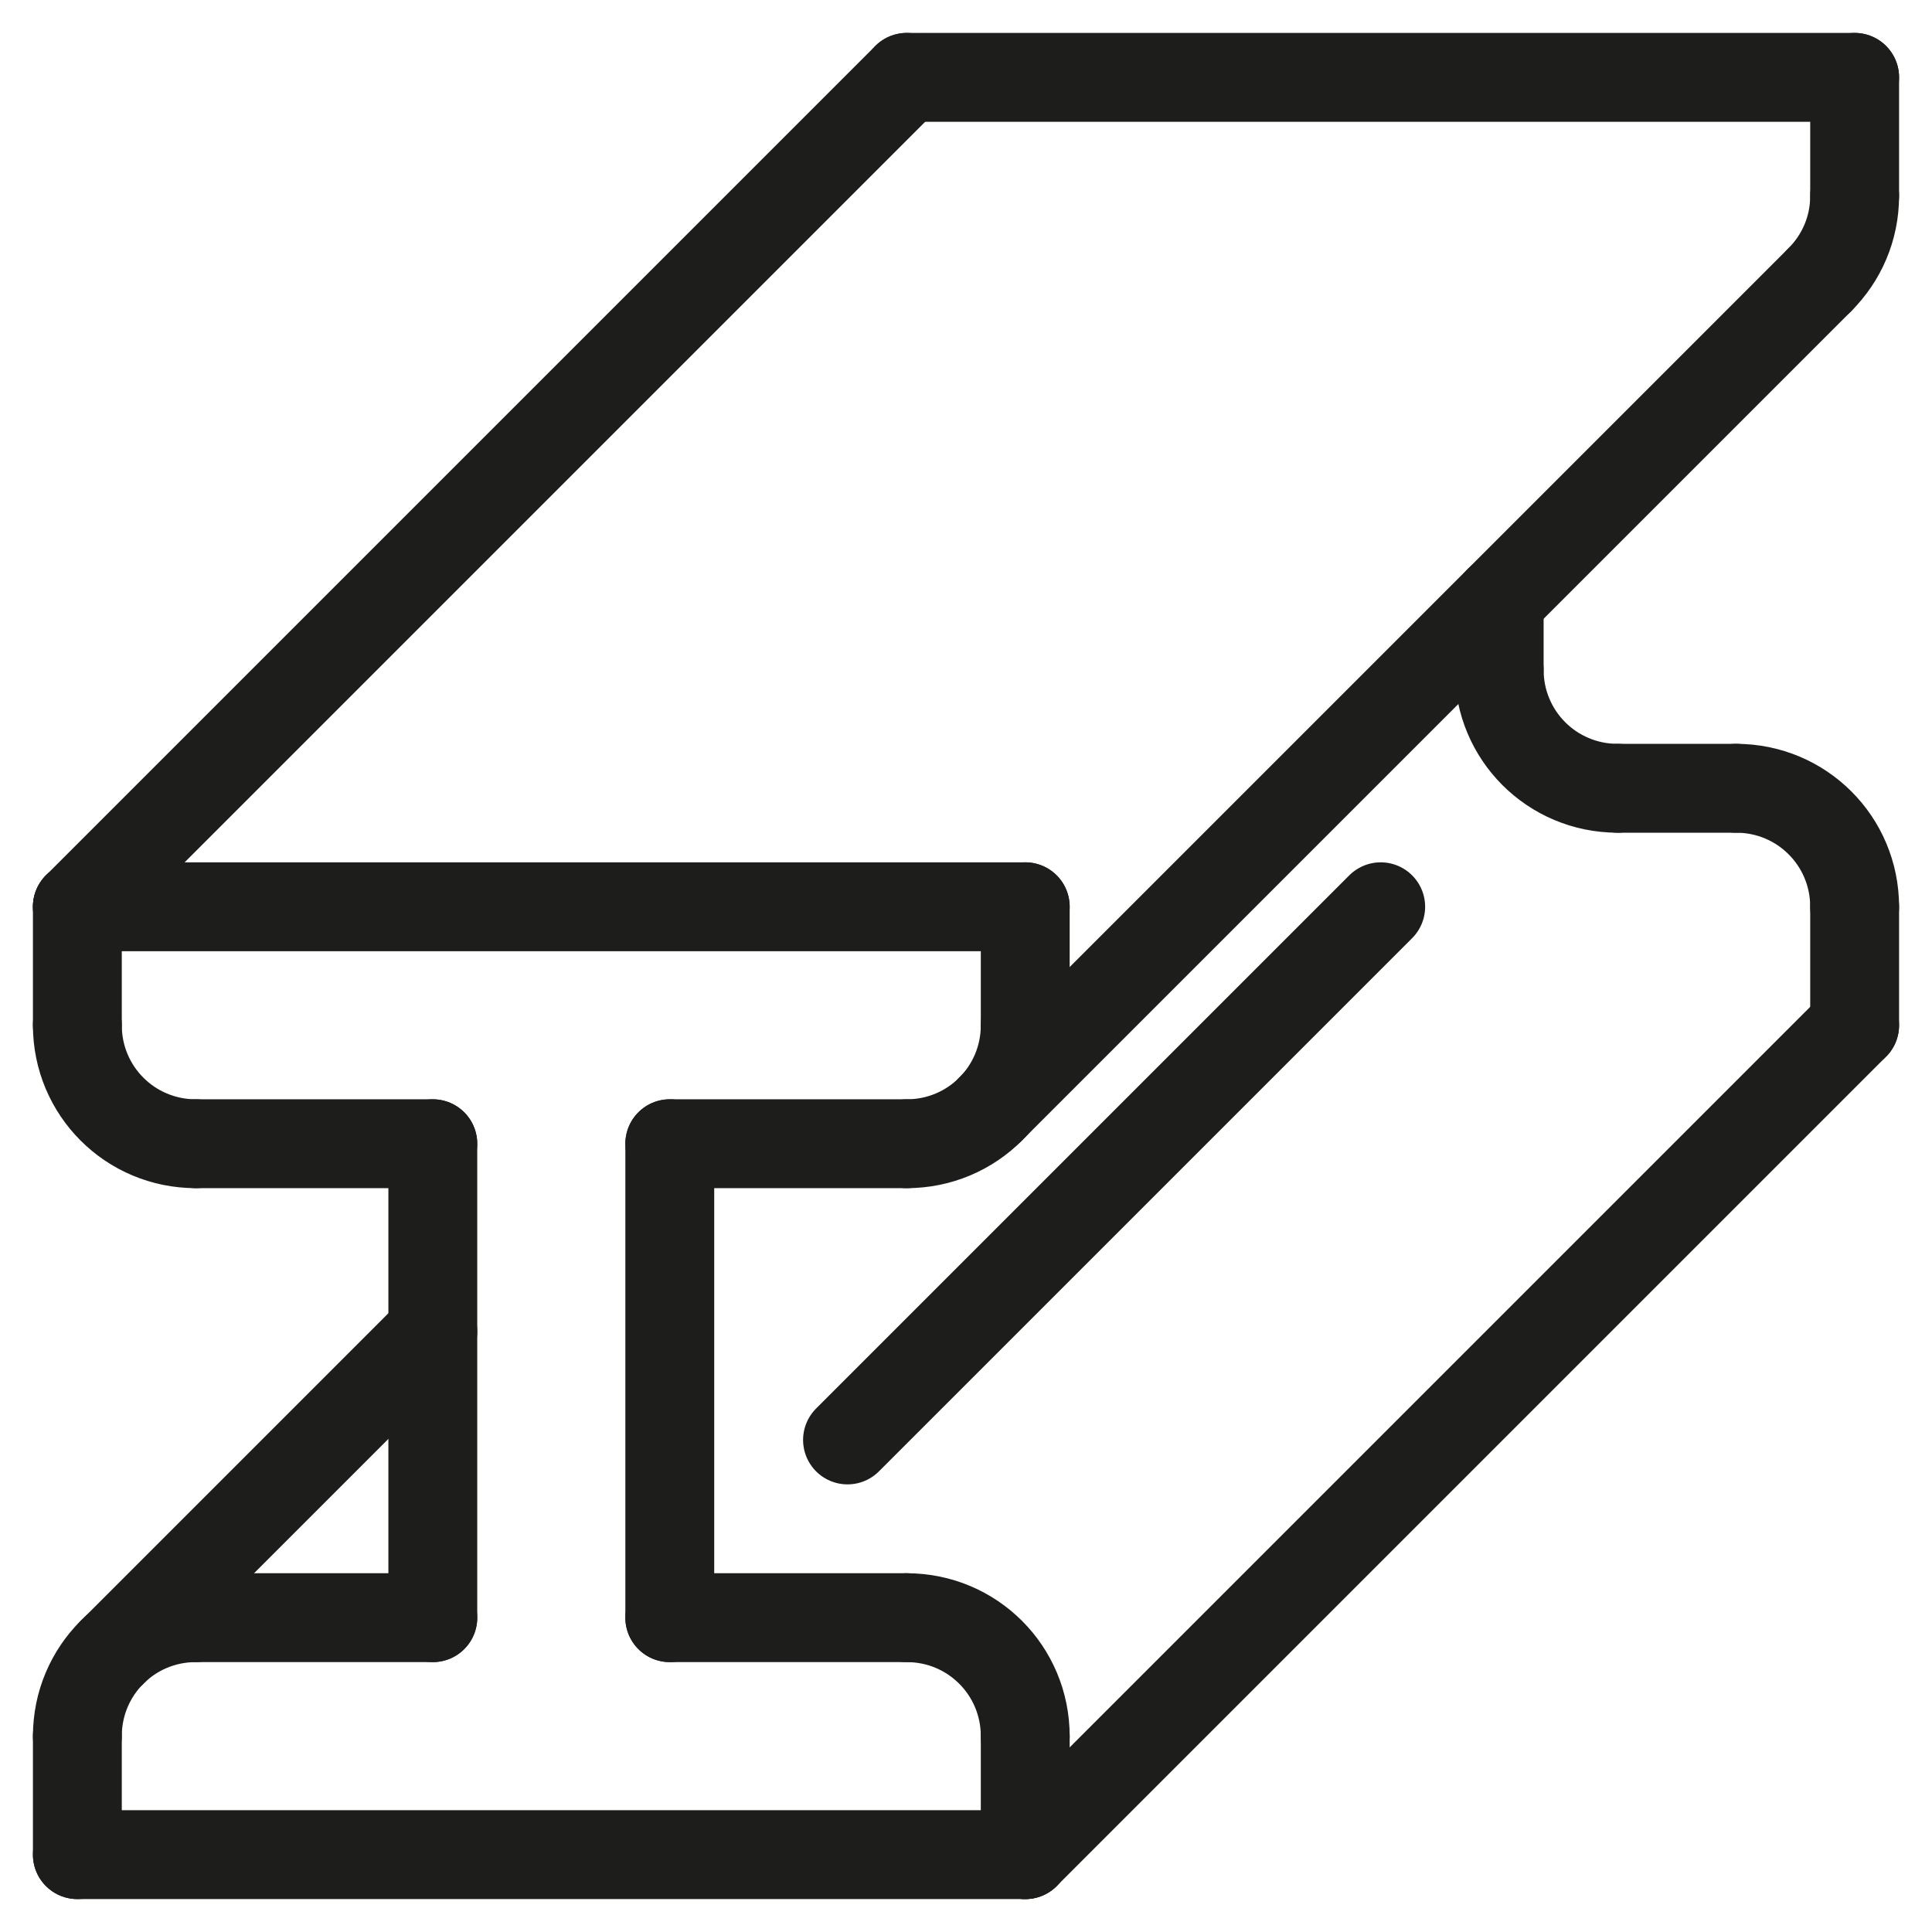 <svg xmlns="http://www.w3.org/2000/svg" xmlns:xlink="http://www.w3.org/1999/xlink" id="Capa_1" x="0px" y="0px" viewBox="0 0 512 512" style="enable-background:new 0 0 512 512;" xml:space="preserve"><style type="text/css"> .st0{fill:none;stroke:#1D1D1B;stroke-width:23.55;stroke-linecap:round;stroke-linejoin:round;stroke-miterlimit:10;}</style><g> <line class="st0" x1="114.7" y1="303.1" x2="114.7" y2="428.7"></line> <line class="st0" x1="271.7" y1="491.5" x2="20.5" y2="491.5"></line> <line class="st0" x1="177.5" y1="428.7" x2="177.5" y2="303.1"></line> <line class="st0" x1="240.3" y1="428.7" x2="177.5" y2="428.7"></line> <line class="st0" x1="20.5" y1="240.3" x2="271.7" y2="240.3"></line> <line class="st0" x1="271.7" y1="460.1" x2="271.7" y2="491.5"></line> <line class="st0" x1="51.9" y1="428.7" x2="114.7" y2="428.7"></line> <line class="st0" x1="20.5" y1="460.1" x2="20.5" y2="491.5"></line> <line class="st0" x1="51.9" y1="303.1" x2="114.7" y2="303.1"></line> <line class="st0" x1="240.3" y1="303.1" x2="177.5" y2="303.1"></line> <line class="st0" x1="271.7" y1="240.3" x2="271.7" y2="271.7"></line> <line class="st0" x1="20.5" y1="240.3" x2="20.5" y2="271.7"></line> <line class="st0" x1="460.1" y1="208.9" x2="428.7" y2="208.9"></line> <line class="st0" x1="240.3" y1="20.5" x2="491.5" y2="20.5"></line> <line class="st0" x1="491.5" y1="240.3" x2="491.5" y2="271.7"></line> <line class="st0" x1="491.5" y1="20.5" x2="491.5" y2="51.9"></line> <line class="st0" x1="271.7" y1="491.5" x2="491.5" y2="271.7"></line> <line class="st0" x1="20.5" y1="240.3" x2="240.3" y2="20.5"></line> <path class="st0" d="M397.3,177.5c0,17.4,14,31.4,31.4,31.4"></path> <path class="st0" d="M271.7,460.1c0-17.4-14-31.4-31.4-31.4"></path> <path class="st0" d="M491.5,240.3c0-17.4-14-31.4-31.4-31.4"></path> <path class="st0" d="M491.5,51.9c0,8.7-3.5,16.5-9.2,22.2"></path> <path class="st0" d="M271.7,271.7c0,17.4-14,31.4-31.4,31.4"></path> <path class="st0" d="M20.5,271.7c0,17.4,14,31.4,31.4,31.4"></path> <path class="st0" d="M20.5,460.1c0-17.4,14-31.4,31.4-31.4"></path> <line class="st0" x1="262.5" y1="293.9" x2="482.3" y2="74.1"></line> <line class="st0" x1="29.7" y1="437.9" x2="114.7" y2="352.9"></line> <line class="st0" x1="397.3" y1="177.5" x2="397.3" y2="159.1"></line> <line class="st0" x1="224.6" y1="381.6" x2="365.9" y2="240.3"></line></g></svg>